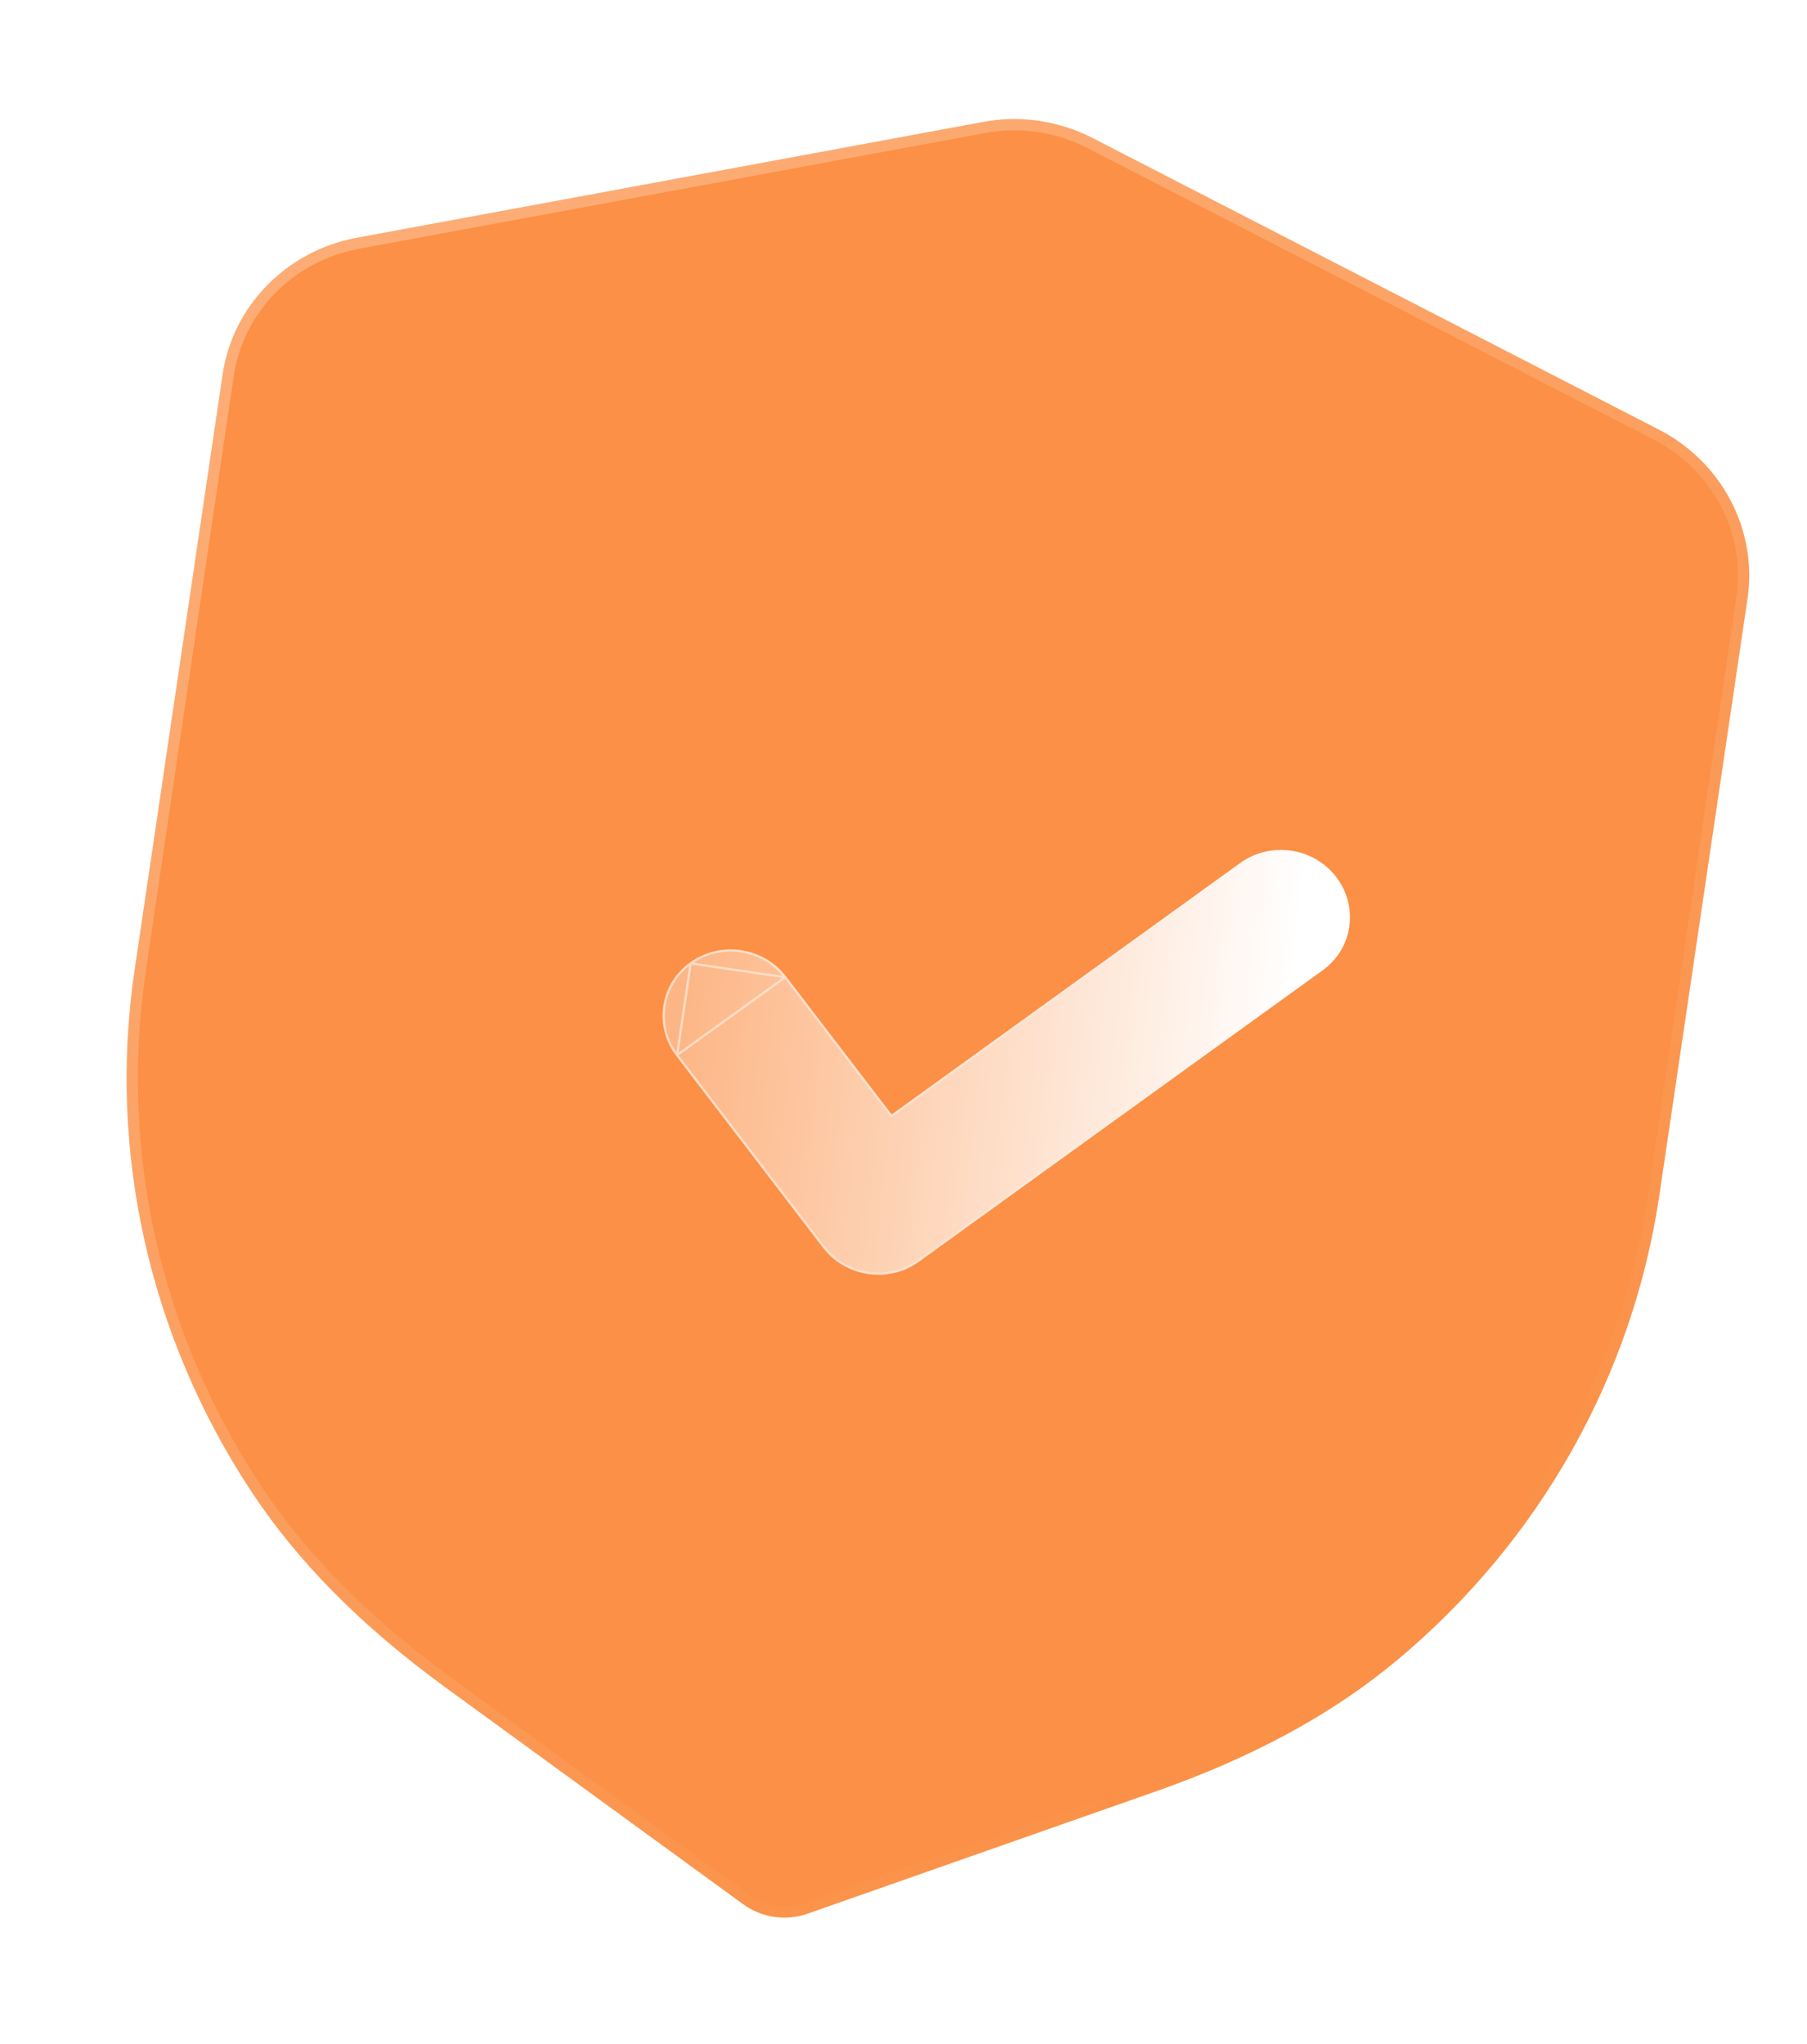 <?xml version="1.0" encoding="UTF-8"?> <svg xmlns="http://www.w3.org/2000/svg" width="160" height="181" viewBox="0 0 160 181" fill="none"><g clip-path="url(#clip0_1_18)"><mask id="mask0_1_18" style="mask-type:luminance" maskUnits="userSpaceOnUse" x="0" y="0" width="160" height="181"><path d="M160 0H0V181H160V0Z" fill="white"></path></mask><g mask="url(#mask0_1_18)"><path d="M68.557 169.74C67.572 169.589 66.621 169.212 65.803 168.616L39.441 149.417C31.962 143.964 26.331 138.269 22.214 132.008C13.202 118.315 9.538 101.949 11.913 85.92L19.709 33.156C20.608 27.066 25.383 22.209 31.578 21.053L87.005 10.804C90.3 10.168 93.786 10.687 96.8 12.249L146.871 38.034C152.477 40.91 155.637 46.945 154.732 53.025L146.929 105.828C144.566 121.835 136.336 136.442 123.76 146.961C117.99 151.786 110.948 155.61 102.238 158.661L71.511 169.451C70.557 169.791 69.543 169.883 68.557 169.74Z" fill="#FB9046"></path><mask id="mask1_1_18" style="mask-type:luminance" maskUnits="userSpaceOnUse" x="-1" y="-1" width="163" height="183"><path d="M161.325 -0.746H-0.926V181.41H161.325V-0.746Z" fill="white"></path><path d="M68.557 169.74C67.572 169.589 66.621 169.212 65.803 168.616L39.441 149.417C31.962 143.964 26.331 138.269 22.214 132.008C13.202 118.315 9.538 101.949 11.913 85.92L19.709 33.156C20.608 27.066 25.383 22.209 31.578 21.053L87.005 10.804C90.3 10.168 93.786 10.687 96.8 12.249L146.871 38.034C152.477 40.91 155.637 46.945 154.732 53.025L146.929 105.828C144.566 121.835 136.336 136.442 123.76 146.961C117.99 151.786 110.948 155.61 102.238 158.661L71.511 169.451C70.557 169.791 69.543 169.883 68.557 169.74Z" fill="black"></path></mask><g mask="url(#mask1_1_18)"><path d="M68.404 170.728C68.95 170.812 69.461 170.437 69.545 169.891C69.63 169.346 69.255 168.835 68.709 168.752L68.404 170.728ZM22.215 132.008L23.05 131.459L23.05 131.458L22.215 132.008ZM31.579 21.053L31.398 20.07L31.396 20.07L31.579 21.053ZM87.005 10.803L87.186 11.787L87.193 11.785L87.005 10.803ZM96.8 12.249L96.339 13.137L96.341 13.138L96.8 12.249ZM146.871 38.034L146.412 38.922L146.414 38.923L146.871 38.034ZM154.732 53.025L153.742 52.879V52.88L154.732 53.025ZM71.512 169.451L71.181 168.508L71.177 168.51L71.512 169.451ZM68.702 168.75C68.155 168.671 67.647 169.05 67.567 169.596C67.487 170.143 67.866 170.65 68.412 170.729L68.702 168.75ZM68.709 168.752C67.874 168.624 67.076 168.305 66.393 167.808L65.214 169.424C66.168 170.119 67.269 170.554 68.404 170.728L68.709 168.752ZM66.393 167.808L40.031 148.608L38.852 150.225L65.214 169.424L66.393 167.808ZM40.031 148.609C32.627 143.211 27.088 137.599 23.05 131.459L21.379 132.558C25.575 138.939 31.297 144.717 38.852 150.225L40.031 148.609ZM23.05 131.458C14.171 117.967 10.564 101.848 12.902 86.065L10.924 85.774C8.512 102.05 12.234 118.663 21.379 132.558L23.05 131.458ZM12.902 86.065L20.699 33.301L18.72 33.011L10.924 85.774L12.902 86.065ZM20.699 33.301C21.533 27.649 25.971 23.116 31.761 22.036L31.396 20.07C24.796 21.301 19.683 26.483 18.72 33.011L20.699 33.301ZM31.76 22.036L87.186 11.787L86.824 9.82L31.398 20.07L31.76 22.036ZM87.193 11.785C90.263 11.194 93.521 11.676 96.339 13.137L97.261 11.362C94.051 9.698 90.337 9.143 86.816 9.822L87.193 11.785ZM96.341 13.138L146.412 38.922L147.33 37.145L97.258 11.36L96.341 13.138ZM146.414 38.923C151.651 41.611 154.583 47.236 153.742 52.879L155.721 53.172C156.691 46.654 153.303 40.21 147.328 37.144L146.414 38.923ZM153.742 52.88L145.939 105.682L147.918 105.973L155.721 53.17L153.742 52.88ZM145.939 105.682C143.612 121.444 135.509 135.83 123.119 146.194L124.401 147.728C137.162 137.053 145.519 122.227 147.918 105.973L145.939 105.682ZM123.119 146.194C117.46 150.926 110.53 154.697 101.909 157.717L102.568 159.604C111.366 156.523 118.52 152.645 124.401 147.728L123.119 146.194ZM101.909 157.717L71.181 168.508L71.842 170.395L102.568 159.604L101.909 157.717ZM71.177 168.51C70.381 168.793 69.531 168.871 68.702 168.75L68.412 170.729C69.555 170.895 70.734 170.79 71.847 170.393L71.177 168.51Z" fill="url(#paint0_linear_1_18)"></path></g><g filter="url(#filter0_d_1_18)"><path d="M71.863 107.808C70.324 107.58 68.871 106.791 67.862 105.472L54.871 88.489C52.868 85.853 53.413 82.157 56.097 80.224C58.783 78.283 62.591 78.843 64.604 81.472L73.952 93.686L104.813 71.415C107.506 69.476 111.314 70.035 113.319 72.663C115.331 75.3 114.784 79.005 112.101 80.93L76.368 106.72C75.021 107.694 73.402 108.036 71.863 107.808Z" fill="url(#paint1_linear_1_18)"></path><path d="M56.158 80.304C53.52 82.204 52.983 85.836 54.953 88.427M56.158 80.304L54.953 88.427M56.158 80.304C58.799 78.395 62.546 78.946 64.526 81.532M56.158 80.304L64.526 81.532M54.953 88.427L67.943 105.411C68.936 106.708 70.364 107.485 71.879 107.709C73.394 107.933 74.986 107.597 76.311 106.639L112.045 80.848C114.682 78.956 115.22 75.316 113.242 72.724C111.27 70.139 107.523 69.588 104.873 71.496L74.012 93.767L73.933 93.824L73.874 93.747L64.526 81.532M54.953 88.427L64.526 81.532" stroke="url(#paint2_linear_1_18)" stroke-opacity="0.5" stroke-width="0.2"></path></g></g></g><defs><filter id="filter0_d_1_18" x="48.664" y="65.259" width="80.871" height="57.617" filterUnits="userSpaceOnUse" color-interpolation-filters="sRGB"><feFlood flood-opacity="0" result="BackgroundImageFix"></feFlood><feColorMatrix in="SourceAlpha" type="matrix" values="0 0 0 0 0 0 0 0 0 0 0 0 0 0 0 0 0 0 127 0" result="hardAlpha"></feColorMatrix><feOffset dx="5" dy="5"></feOffset><feGaussianBlur stdDeviation="5"></feGaussianBlur><feColorMatrix type="matrix" values="0 0 0 0 0.984 0 0 0 0 0.565 0 0 0 0 0.275 0 0 0 0.5 0"></feColorMatrix><feBlend mode="normal" in2="BackgroundImageFix" result="effect1_dropShadow_1_18"></feBlend><feBlend mode="normal" in="SourceGraphic" in2="effect1_dropShadow_1_18" result="shape"></feBlend></filter><linearGradient id="paint0_linear_1_18" x1="43.436" y1="22.203" x2="130.149" y2="147.2" gradientUnits="userSpaceOnUse"><stop stop-color="white" stop-opacity="0.25"></stop><stop offset="1" stop-color="white" stop-opacity="0"></stop></linearGradient><linearGradient id="paint1_linear_1_18" x1="110.059" y1="78.245" x2="44.758" y2="71.157" gradientUnits="userSpaceOnUse"><stop stop-color="white"></stop><stop offset="1" stop-color="white" stop-opacity="0.2"></stop></linearGradient><linearGradient id="paint2_linear_1_18" x1="61.18" y1="77.445" x2="110.602" y2="85.456" gradientUnits="userSpaceOnUse"><stop stop-color="white"></stop><stop offset="1" stop-color="white" stop-opacity="0"></stop></linearGradient><clipPath id="clip0_1_18"><rect width="160" height="181" fill="white"></rect></clipPath></defs></svg> 